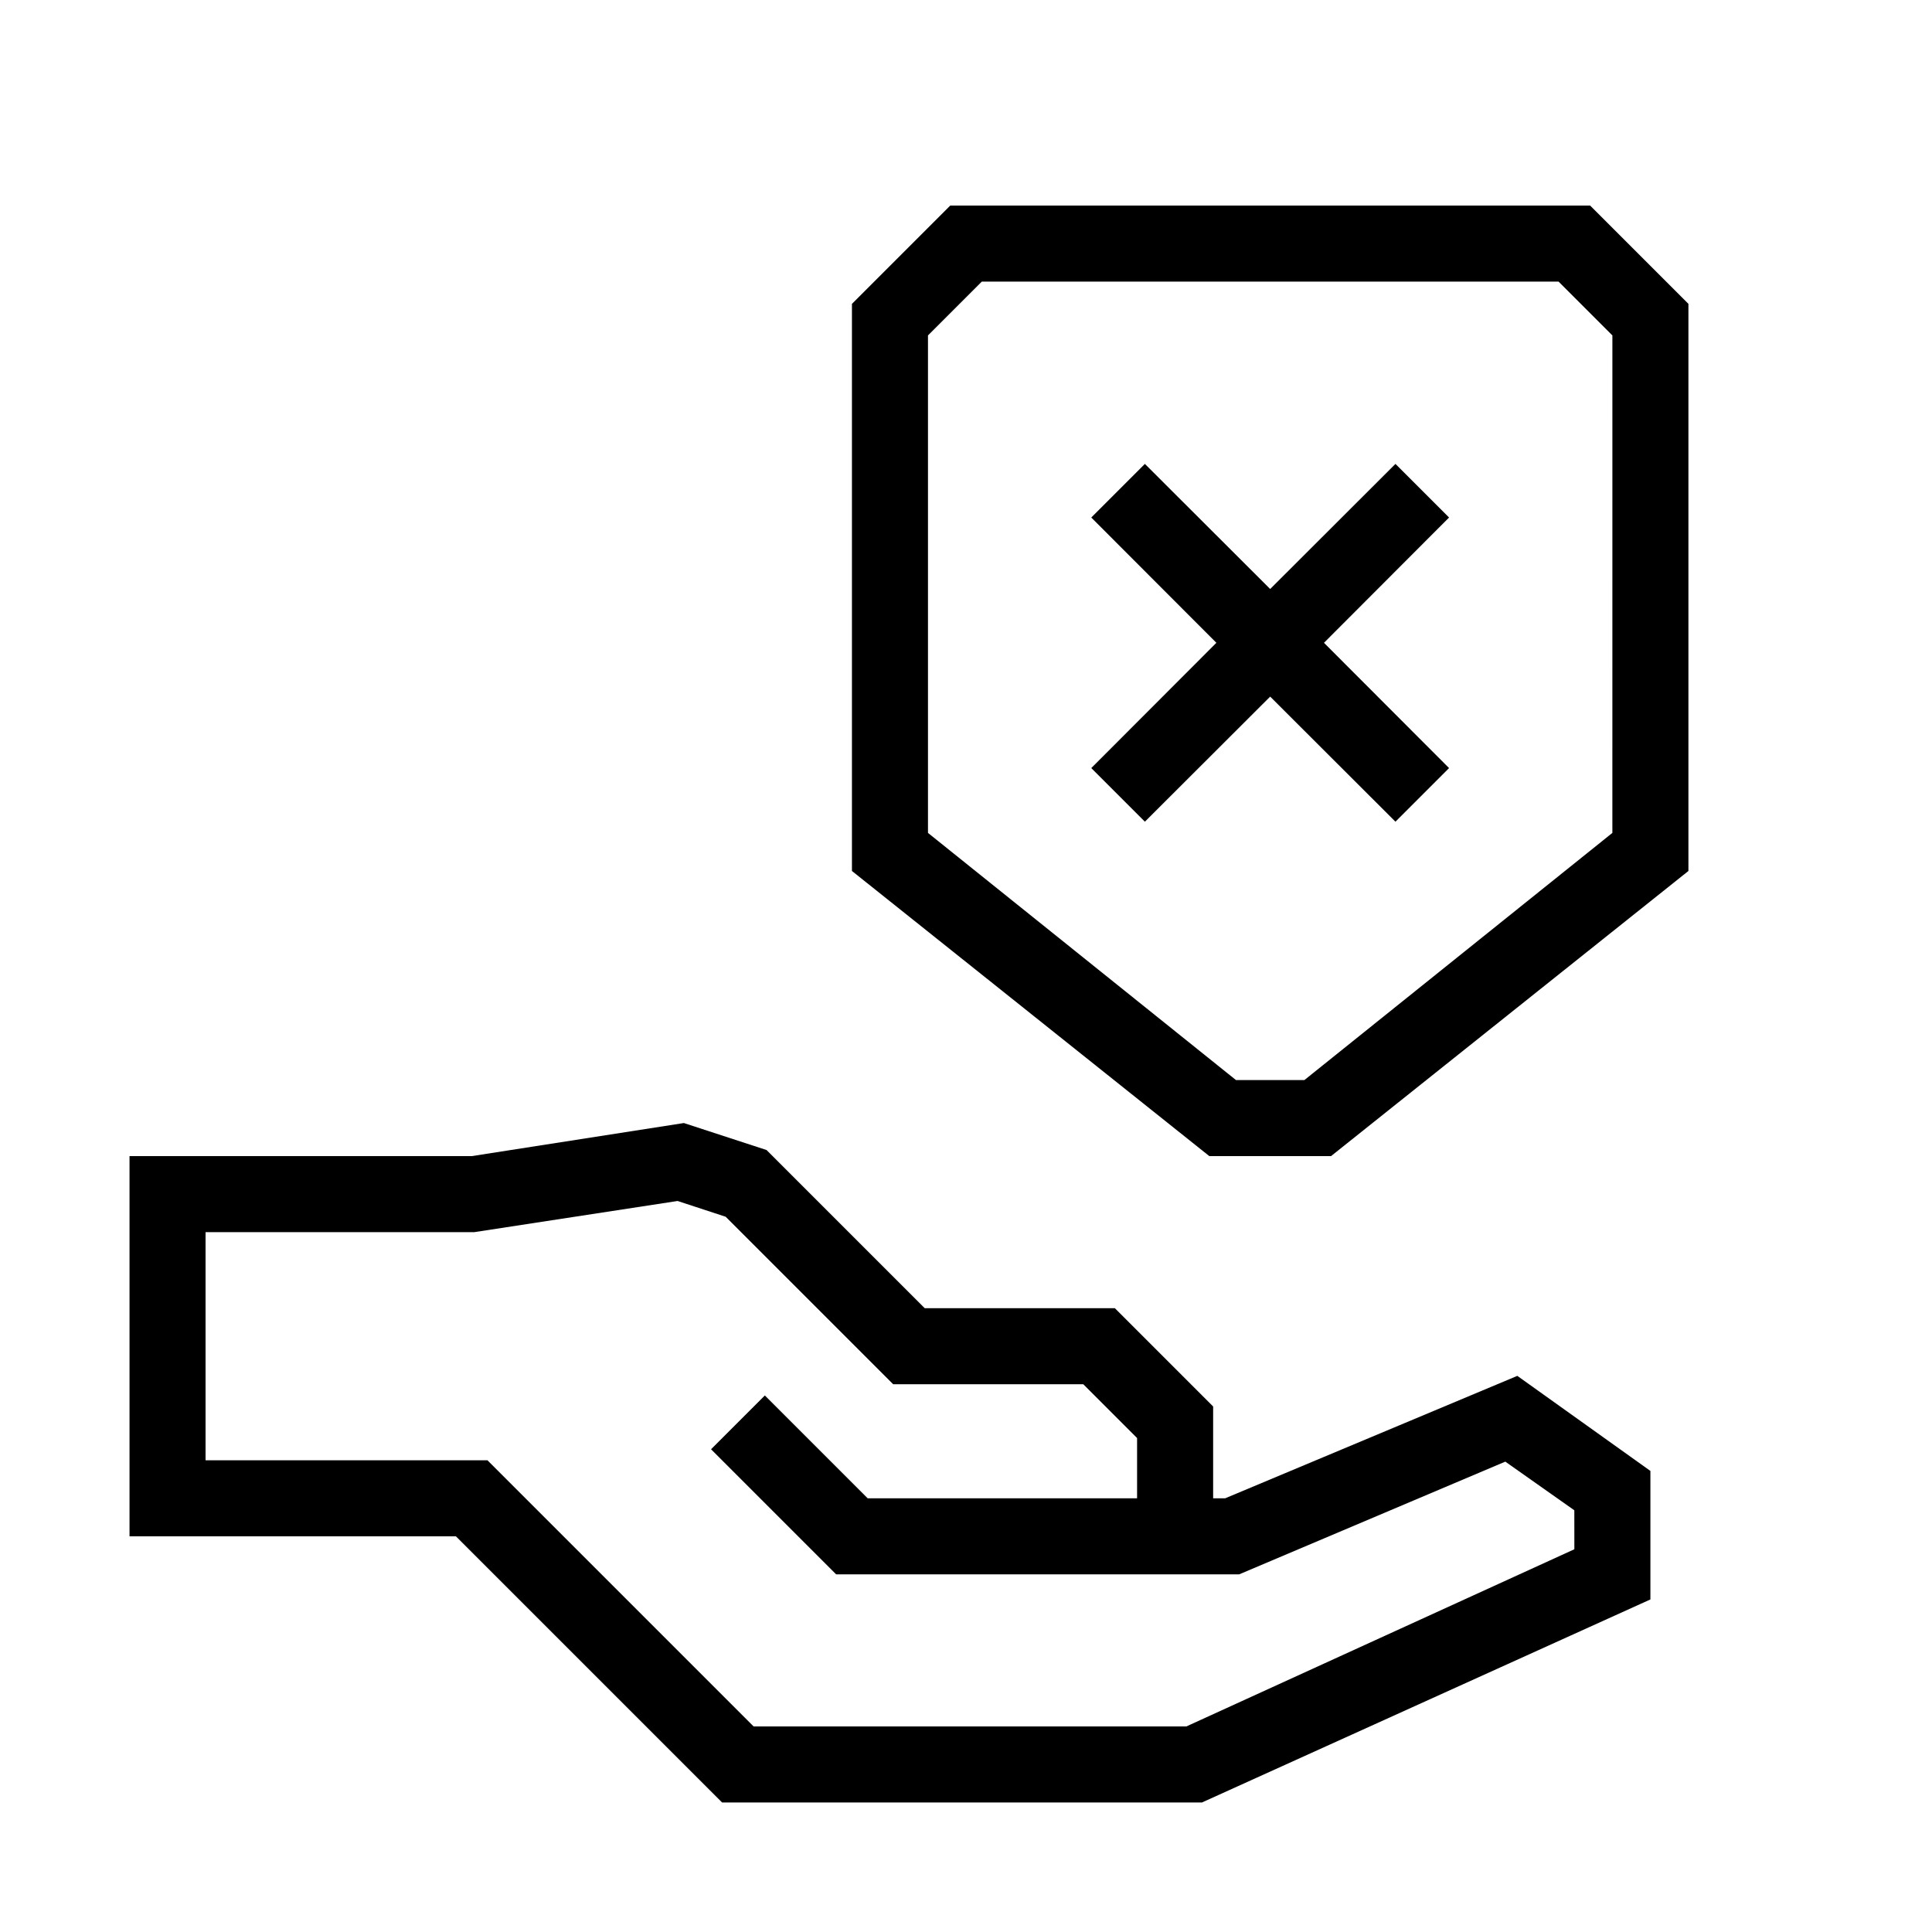 <?xml version="1.0" encoding="UTF-8"?>
<!-- The Best Svg Icon site in the world: iconSvg.co, Visit us! https://iconsvg.co -->
<svg fill="#000000" width="800px" height="800px" version="1.1" viewBox="144 144 512 512" xmlns="http://www.w3.org/2000/svg">
 <g>
  <path d="m468.67 541.07h-3.176v-24.336l-26.047-26.047h-50.383l-41.918-41.918-21.914-7.152-56.223 8.766h-90.684v100.76h86.504l70.535 70.535h127.16l118.85-53.809v-34.059l-35.266-25.191zm92.551 13.5-102.83 46.957h-114.67l-70.535-70.535h-74.711v-60.457h71.188l53.906-8.262 12.746 4.18 44.387 44.387h50.383l14.254 14.258v15.973h-71.387l-27.258-27.258-14.258 14.258 33.152 33.152h106.8l70.535-29.875 18.289 12.895z"/>
  <path d="m565.4 198.48h-169.58l-26.047 26.047v150.29l94.715 75.57h32.242l94.719-75.57v-150.29zm5.894 166.25-81.617 65.496h-18.137l-81.617-65.496v-131.84l14.258-14.258h152.86l14.258 14.258z"/>
  <path d="m513.81 266.94-33.199 33.152-33.203-33.152-14.207 14.207 33.152 33.203-33.152 33.199 14.207 14.207 33.203-33.148 33.199 33.148 14.207-14.207-33.148-33.199 33.148-33.203z"/>
 </g>
</svg>